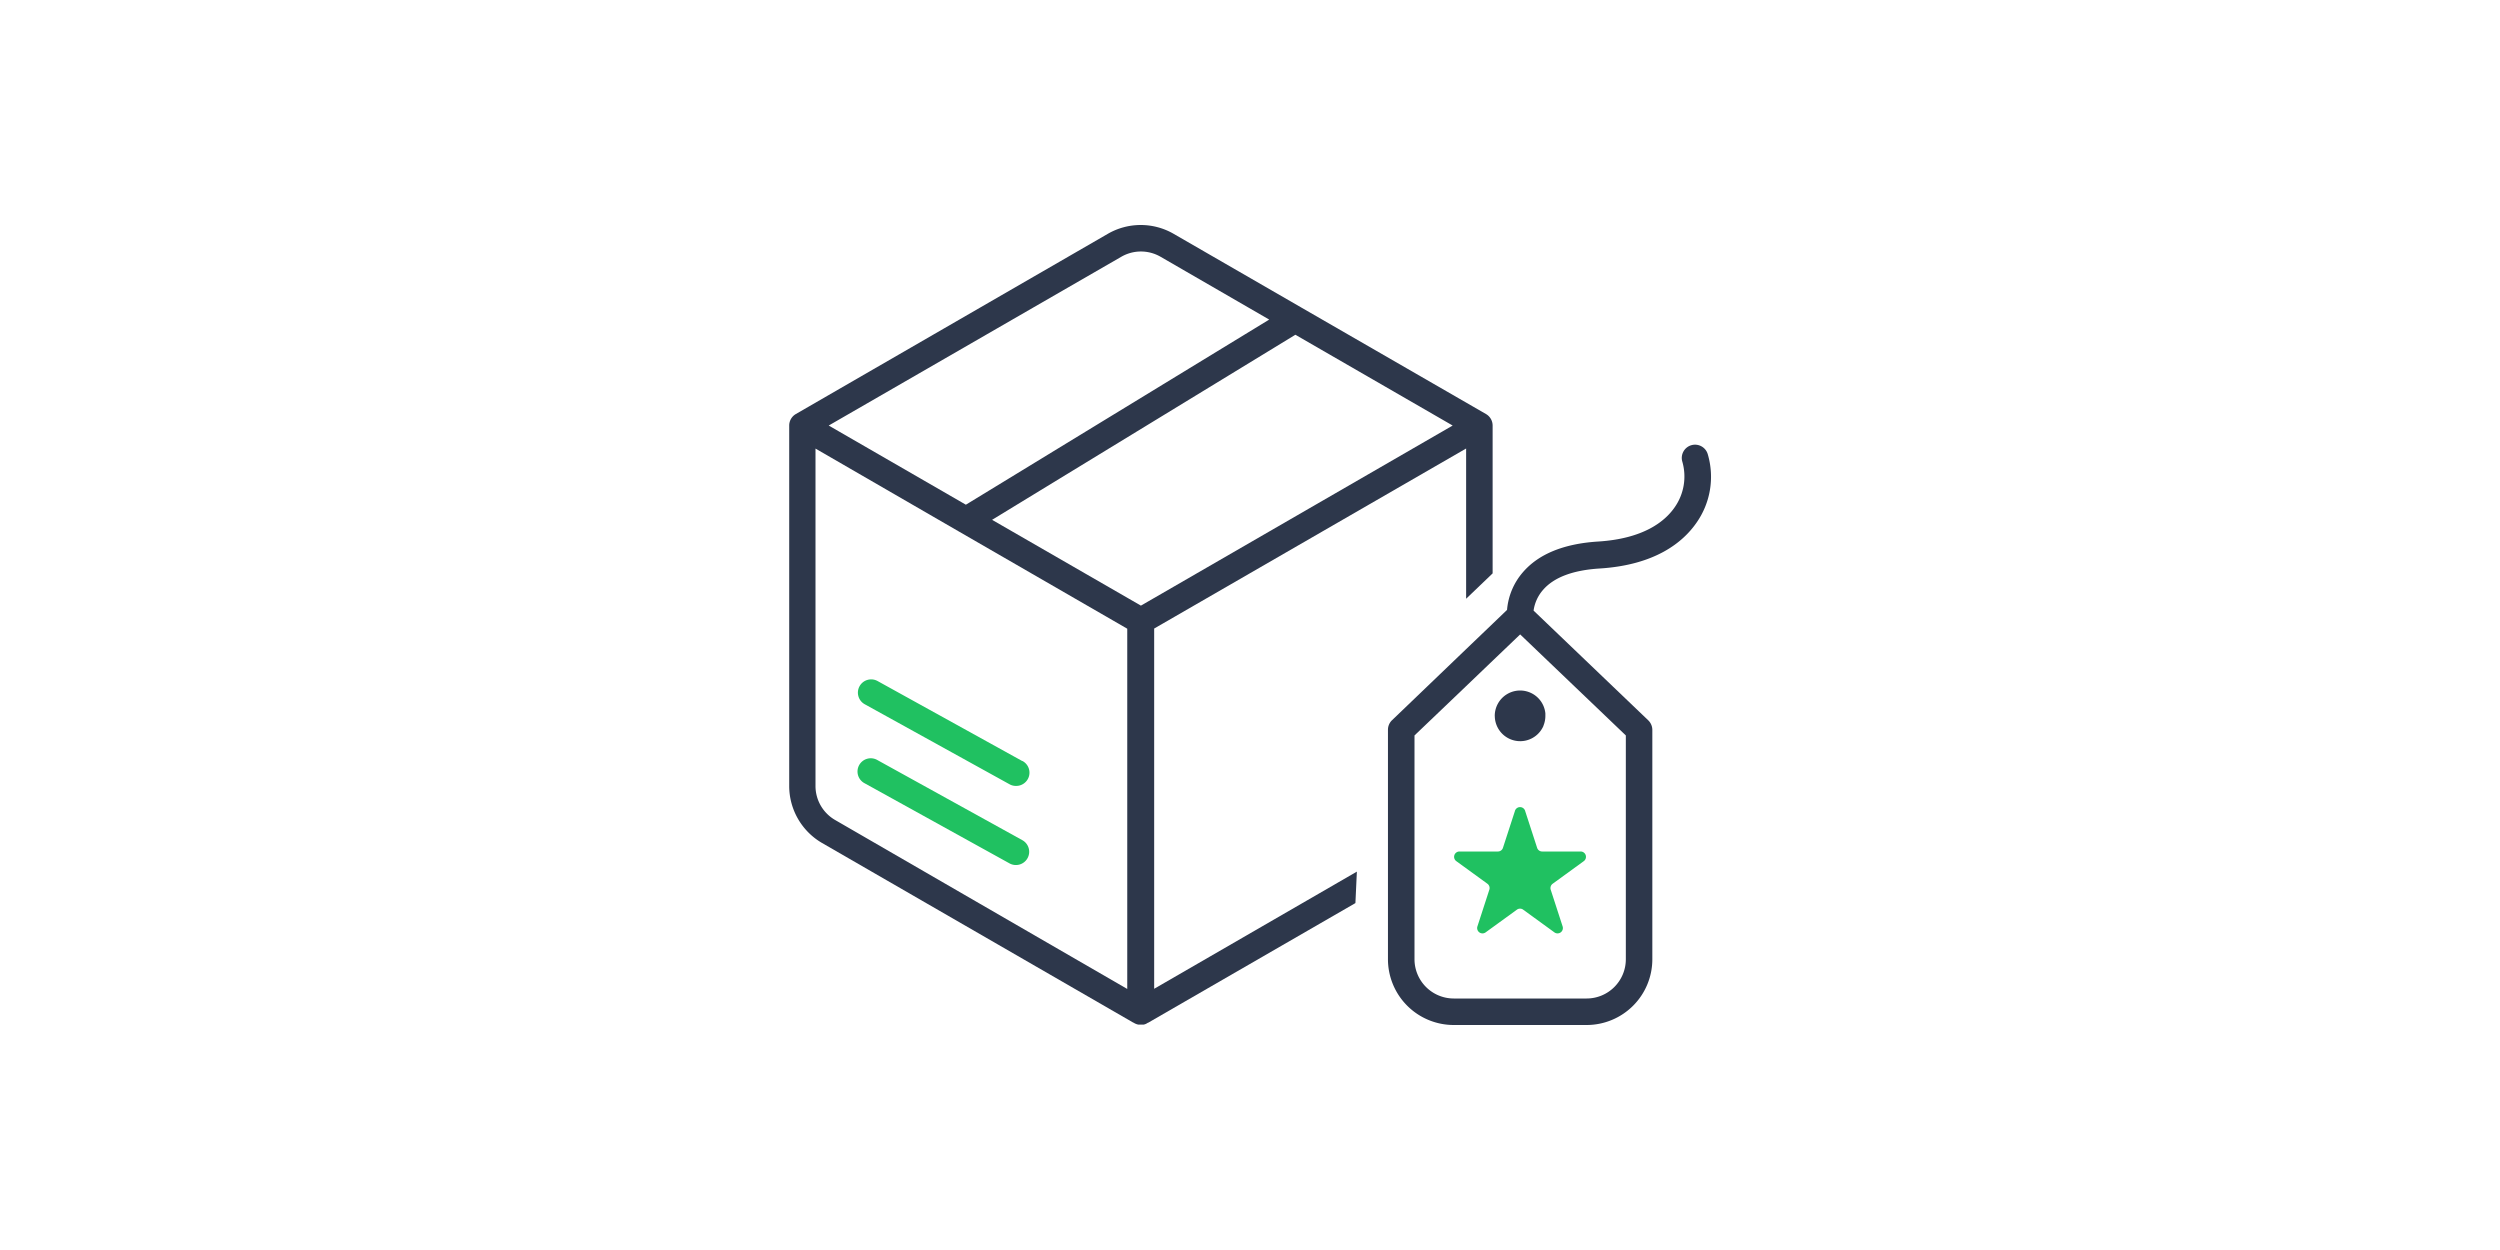 <svg xmlns="http://www.w3.org/2000/svg" id="&#x421;&#x43B;&#x43E;&#x439;_1" data-name="&#x421;&#x43B;&#x43E;&#x439; 1" viewBox="0 0 600 300"><defs><style>.cls-1{fill:#2d374b;}.cls-2{fill:#20c161;}</style></defs><path class="cls-1" d="M277,150.85h0l74.87-43.21V143.7l6.36-6.09V102.13a3.2,3.2,0,0,0-1.59-2.76L312.39,73.85,281.66,56.11a15.8,15.8,0,0,0-15.77,0L191,99.37a3.2,3.2,0,0,0-1.59,2.76v86.53a15.82,15.82,0,0,0,7.89,13.66l74.69,43.11.05,0h0a3.23,3.23,0,0,0,1.13.47.57.57,0,0,0,.18,0h.82l.15,0,.19,0h0l0,0a3.06,3.06,0,0,0,.58-.2h0l.25-.15.18-.1.05,0h0l49.73-28.71.35-7.55L277,237.31Zm-3.18-5.5L238.1,124.76h0l72.79-44.42h0l37.75,21.79Zm-4.7-83.73a9.41,9.41,0,0,1,9.41,0L304.61,76.7h0l-72.8,44.43h0l-32.92-19ZM200.43,196.8a9.42,9.42,0,0,1-4.71-8.14v-81l34.58,20,0,0,40.24,23.23h0v86.46h0Z"></path><path class="cls-2" d="M245.36,201.64l-34.74-19.2a3.18,3.18,0,1,0-3.08,5.56l34.74,19.21a3.18,3.18,0,1,0,3.08-5.57Z"></path><path class="cls-2" d="M245.36,182.66l-34.74-19.21a3.18,3.18,0,0,0-3.08,5.57l34.74,19.2a3.08,3.08,0,0,0,1.54.4,3.18,3.18,0,0,0,1.54-6Z"></path><path class="cls-1" d="M409.86,109a3.18,3.18,0,0,0-6.1,1.81,12.86,12.86,0,0,1-1.88,11c-2.34,3.35-7.43,7.48-18.35,8.16-8.22.52-14.3,3-18.07,7.41a15.8,15.8,0,0,0-3.77,9l-3.5,3.36-6.36,6.09-17.72,17a3.18,3.18,0,0,0-1,2.3v55.07A15.79,15.79,0,0,0,348.89,246h31.9a15.78,15.78,0,0,0,15.77-15.77V175.16a3.21,3.21,0,0,0-1-2.3l-27.35-26.17-.15-.15a9.56,9.56,0,0,1,2.3-5c2.62-3,7.18-4.7,13.55-5.1,13.45-.84,20-6.37,23.16-10.86A19.17,19.17,0,0,0,409.86,109ZM390.2,230.23a9.42,9.42,0,0,1-9.41,9.41h-31.9a9.43,9.43,0,0,1-9.41-9.41V176.51l12.35-11.8,6.36-6.09,6.65-6.36,25.36,24.25Z"></path><path class="cls-1" d="M358.75,171.79a6.09,6.09,0,0,0,11.68,2.42s0,0,0-.05,0,0,0,0a6.2,6.2,0,0,0,.46-2.33c0-.21,0-.42,0-.62a6.09,6.09,0,0,0-12.15.62Z"></path><path class="cls-2" d="M366.06,194.71l2.85,8.77a1.27,1.27,0,0,0,1.22.88h9.22a1.28,1.28,0,0,1,.75,2.32l-7.46,5.42a1.29,1.29,0,0,0-.47,1.43l2.85,8.78a1.28,1.28,0,0,1-2,1.43l-7.46-5.42a1.26,1.26,0,0,0-1.5,0l-7.47,5.42a1.28,1.28,0,0,1-2-1.43l2.85-8.78a1.28,1.28,0,0,0-.46-1.43l-7.46-5.42a1.28,1.28,0,0,1,.75-2.32h9.22a1.27,1.27,0,0,0,1.22-.88l2.85-8.77A1.28,1.28,0,0,1,366.06,194.71Z"></path></svg>